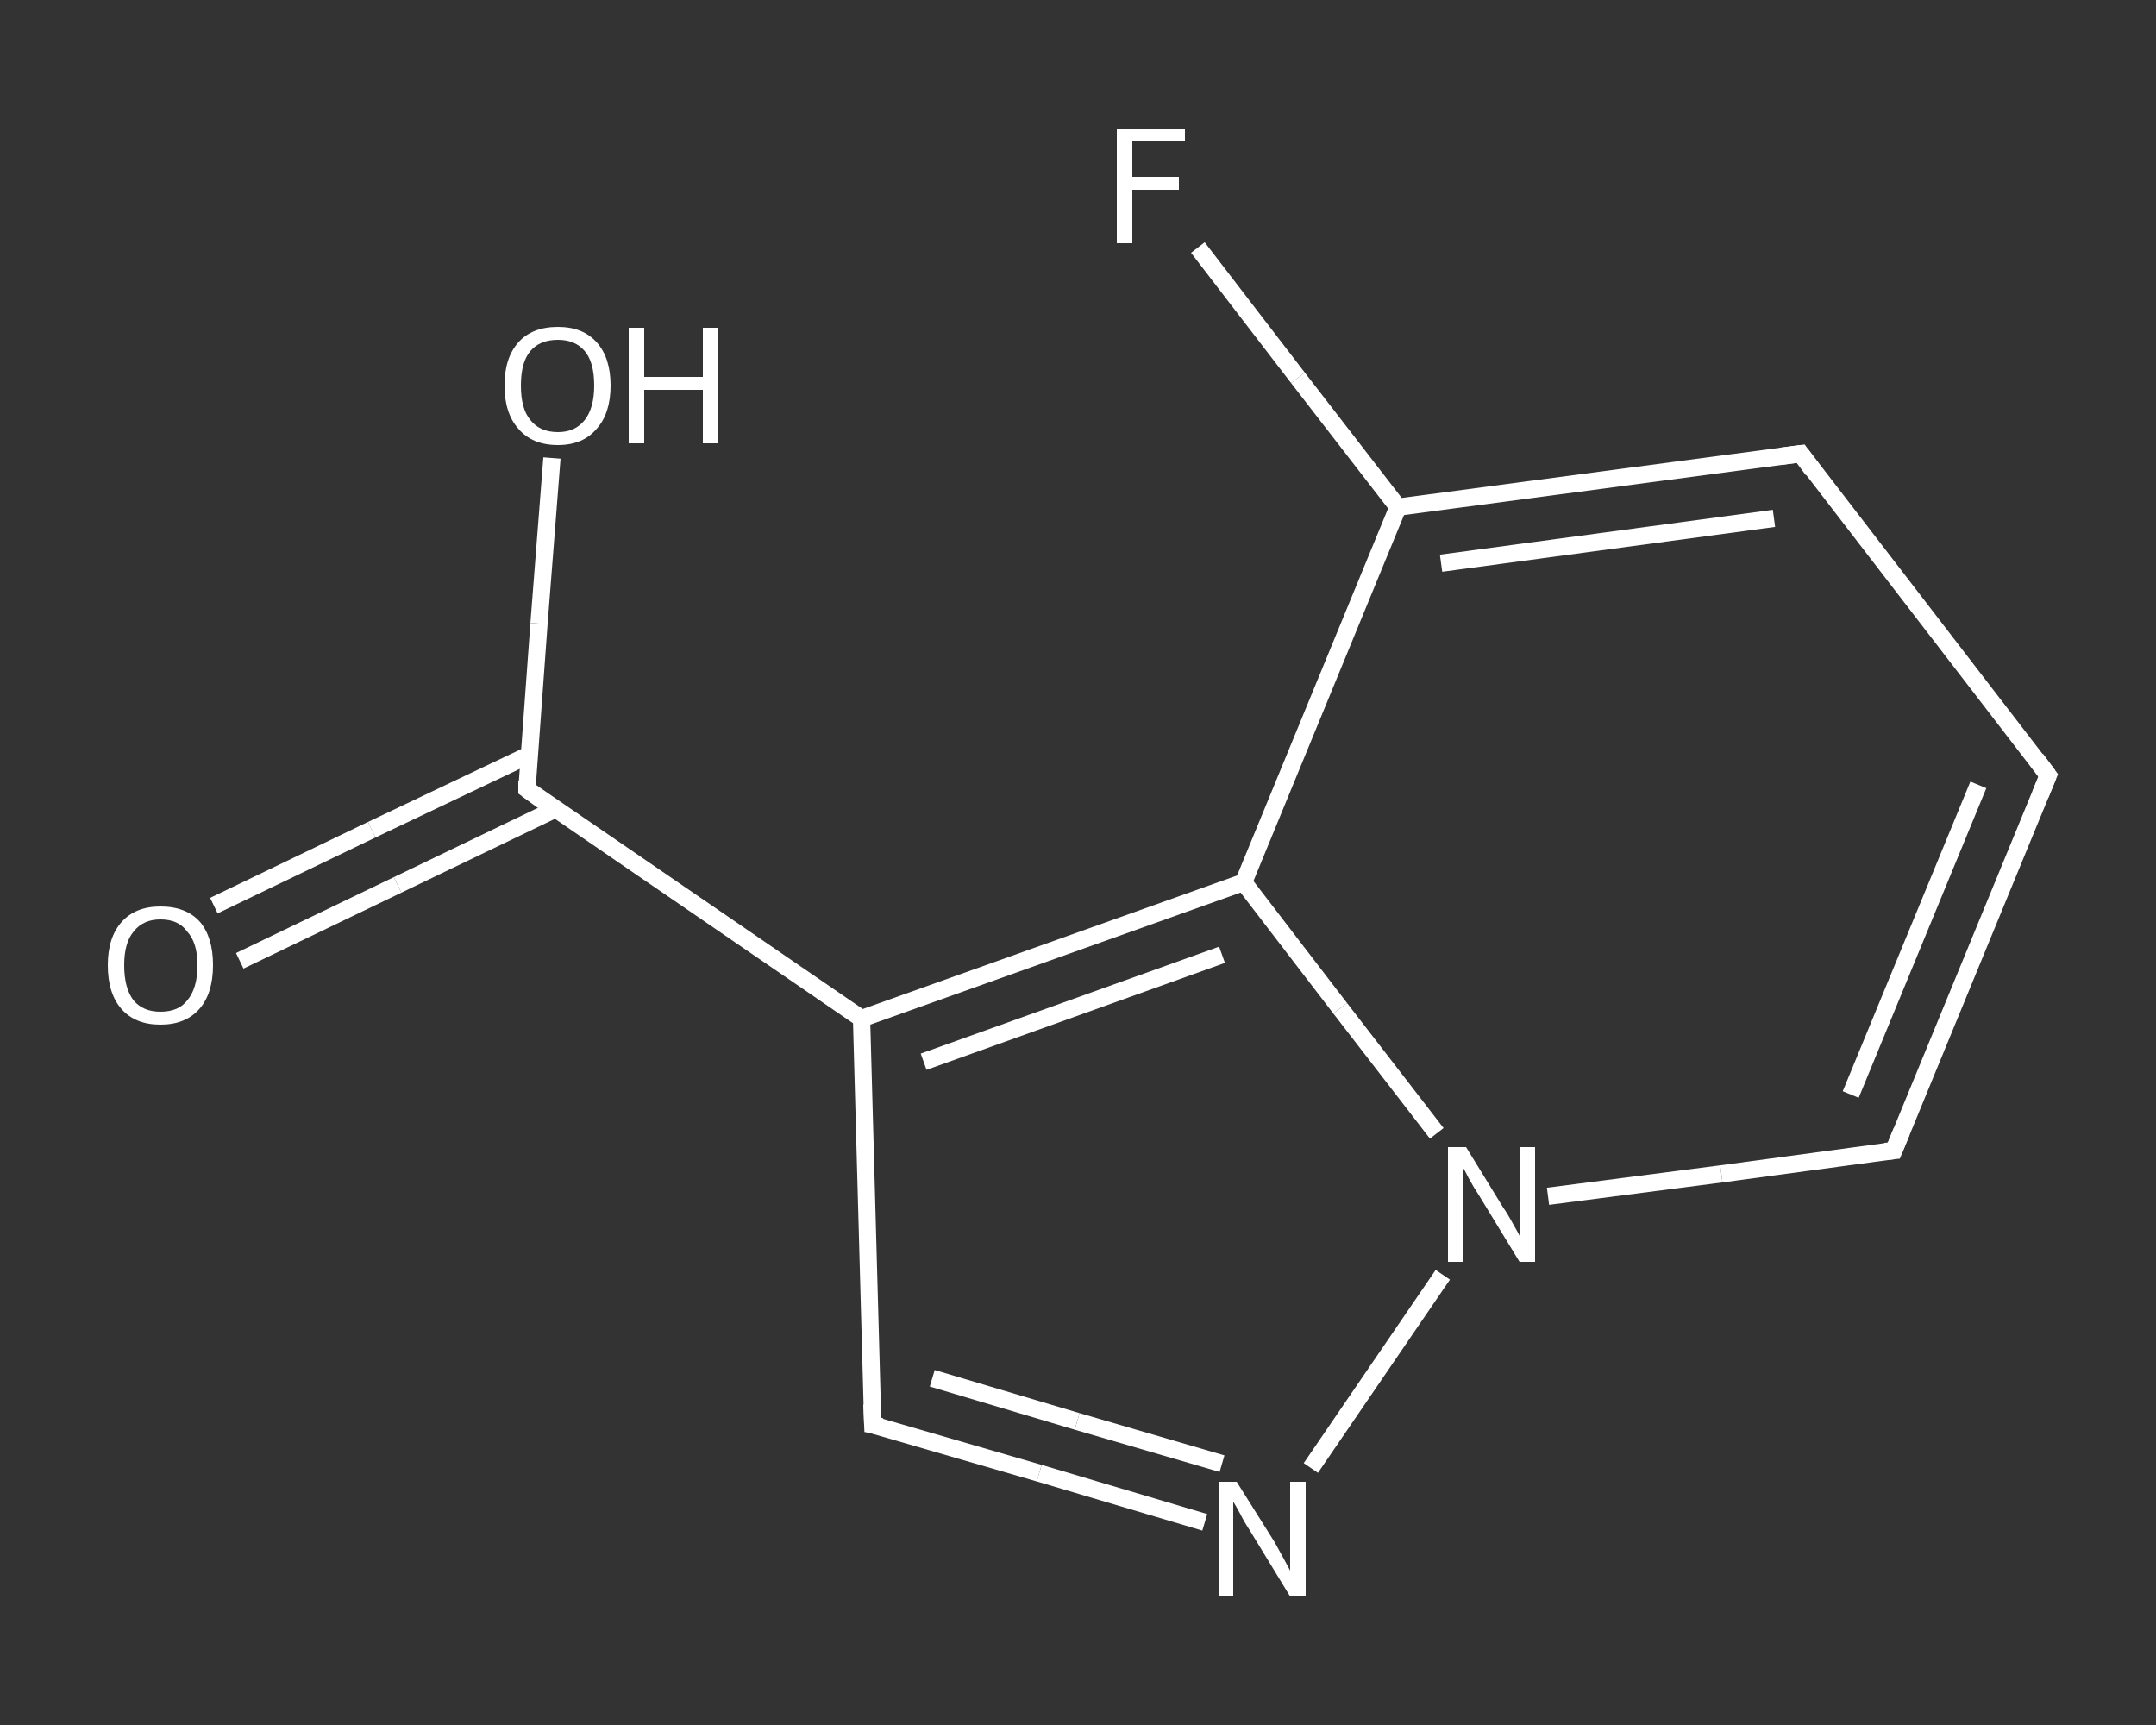 <?xml version='1.0' encoding='iso-8859-1'?>
<svg version='1.1' baseProfile='full'
              xmlns='http://www.w3.org/2000/svg'
                      xmlns:rdkit='http://www.rdkit.org/xml'
                      xmlns:xlink='http://www.w3.org/1999/xlink'
                  xml:space='preserve'
width='250px' height='200px' viewBox='0 0 250 200'>
<rect x="0" y="0" width="250" height="200" fill="#333333" stroke="none"/>
<!-- END OF HEADER -->
<rect style='opacity:1.0;fill:transparent;stroke:none' width='250.0' height='200.0' x='0.0' y='0.0'> </rect>
<path class='bond-0 atom-0 atom-1' d='M 24.8,105.0 L 43.1,96.2' style='fill:none;fill-rule:evenodd;stroke:#FFFFFF;stroke-width:2.0px;stroke-linecap:butt;stroke-linejoin:miter;stroke-opacity:1' />
<path class='bond-0 atom-0 atom-1' d='M 43.1,96.2 L 61.4,87.5' style='fill:none;fill-rule:evenodd;stroke:#FFFFFF;stroke-width:2.0px;stroke-linecap:butt;stroke-linejoin:miter;stroke-opacity:1' />
<path class='bond-0 atom-0 atom-1' d='M 27.8,111.4 L 46.1,102.6' style='fill:none;fill-rule:evenodd;stroke:#FFFFFF;stroke-width:2.0px;stroke-linecap:butt;stroke-linejoin:miter;stroke-opacity:1' />
<path class='bond-0 atom-0 atom-1' d='M 46.1,102.6 L 64.4,93.8' style='fill:none;fill-rule:evenodd;stroke:#FFFFFF;stroke-width:2.0px;stroke-linecap:butt;stroke-linejoin:miter;stroke-opacity:1' />
<path class='bond-1 atom-1 atom-2' d='M 61.1,91.5 L 62.5,72.3' style='fill:none;fill-rule:evenodd;stroke:#FFFFFF;stroke-width:2.0px;stroke-linecap:butt;stroke-linejoin:miter;stroke-opacity:1' />
<path class='bond-1 atom-1 atom-2' d='M 62.5,72.3 L 64.0,53.1' style='fill:none;fill-rule:evenodd;stroke:#FFFFFF;stroke-width:2.0px;stroke-linecap:butt;stroke-linejoin:miter;stroke-opacity:1' />
<path class='bond-2 atom-1 atom-3' d='M 61.1,91.5 L 99.9,118.1' style='fill:none;fill-rule:evenodd;stroke:#FFFFFF;stroke-width:2.0px;stroke-linecap:butt;stroke-linejoin:miter;stroke-opacity:1' />
<path class='bond-3 atom-3 atom-4' d='M 99.9,118.1 L 101.2,165.2' style='fill:none;fill-rule:evenodd;stroke:#FFFFFF;stroke-width:2.0px;stroke-linecap:butt;stroke-linejoin:miter;stroke-opacity:1' />
<path class='bond-4 atom-4 atom-5' d='M 101.2,165.2 L 120.5,170.8' style='fill:none;fill-rule:evenodd;stroke:#FFFFFF;stroke-width:2.0px;stroke-linecap:butt;stroke-linejoin:miter;stroke-opacity:1' />
<path class='bond-4 atom-4 atom-5' d='M 120.5,170.8 L 139.7,176.5' style='fill:none;fill-rule:evenodd;stroke:#FFFFFF;stroke-width:2.0px;stroke-linecap:butt;stroke-linejoin:miter;stroke-opacity:1' />
<path class='bond-4 atom-4 atom-5' d='M 108.1,159.8 L 124.9,164.8' style='fill:none;fill-rule:evenodd;stroke:#FFFFFF;stroke-width:2.0px;stroke-linecap:butt;stroke-linejoin:miter;stroke-opacity:1' />
<path class='bond-4 atom-4 atom-5' d='M 124.9,164.8 L 141.7,169.7' style='fill:none;fill-rule:evenodd;stroke:#FFFFFF;stroke-width:2.0px;stroke-linecap:butt;stroke-linejoin:miter;stroke-opacity:1' />
<path class='bond-5 atom-5 atom-6' d='M 152.0,170.2 L 167.3,147.8' style='fill:none;fill-rule:evenodd;stroke:#FFFFFF;stroke-width:2.0px;stroke-linecap:butt;stroke-linejoin:miter;stroke-opacity:1' />
<path class='bond-6 atom-6 atom-7' d='M 179.5,138.7 L 199.6,136.1' style='fill:none;fill-rule:evenodd;stroke:#FFFFFF;stroke-width:2.0px;stroke-linecap:butt;stroke-linejoin:miter;stroke-opacity:1' />
<path class='bond-6 atom-6 atom-7' d='M 199.6,136.1 L 219.6,133.4' style='fill:none;fill-rule:evenodd;stroke:#FFFFFF;stroke-width:2.0px;stroke-linecap:butt;stroke-linejoin:miter;stroke-opacity:1' />
<path class='bond-7 atom-7 atom-8' d='M 219.6,133.4 L 237.5,89.9' style='fill:none;fill-rule:evenodd;stroke:#FFFFFF;stroke-width:2.0px;stroke-linecap:butt;stroke-linejoin:miter;stroke-opacity:1' />
<path class='bond-7 atom-7 atom-8' d='M 214.6,126.9 L 229.4,91.0' style='fill:none;fill-rule:evenodd;stroke:#FFFFFF;stroke-width:2.0px;stroke-linecap:butt;stroke-linejoin:miter;stroke-opacity:1' />
<path class='bond-8 atom-8 atom-9' d='M 237.5,89.9 L 208.8,52.6' style='fill:none;fill-rule:evenodd;stroke:#FFFFFF;stroke-width:2.0px;stroke-linecap:butt;stroke-linejoin:miter;stroke-opacity:1' />
<path class='bond-9 atom-9 atom-10' d='M 208.8,52.6 L 162.1,58.8' style='fill:none;fill-rule:evenodd;stroke:#FFFFFF;stroke-width:2.0px;stroke-linecap:butt;stroke-linejoin:miter;stroke-opacity:1' />
<path class='bond-9 atom-9 atom-10' d='M 205.7,60.1 L 167.1,65.3' style='fill:none;fill-rule:evenodd;stroke:#FFFFFF;stroke-width:2.0px;stroke-linecap:butt;stroke-linejoin:miter;stroke-opacity:1' />
<path class='bond-10 atom-10 atom-11' d='M 162.1,58.8 L 150.5,43.8' style='fill:none;fill-rule:evenodd;stroke:#FFFFFF;stroke-width:2.0px;stroke-linecap:butt;stroke-linejoin:miter;stroke-opacity:1' />
<path class='bond-10 atom-10 atom-11' d='M 150.5,43.8 L 138.9,28.7' style='fill:none;fill-rule:evenodd;stroke:#FFFFFF;stroke-width:2.0px;stroke-linecap:butt;stroke-linejoin:miter;stroke-opacity:1' />
<path class='bond-11 atom-10 atom-12' d='M 162.1,58.8 L 144.2,102.3' style='fill:none;fill-rule:evenodd;stroke:#FFFFFF;stroke-width:2.0px;stroke-linecap:butt;stroke-linejoin:miter;stroke-opacity:1' />
<path class='bond-12 atom-12 atom-3' d='M 144.2,102.3 L 99.9,118.1' style='fill:none;fill-rule:evenodd;stroke:#FFFFFF;stroke-width:2.0px;stroke-linecap:butt;stroke-linejoin:miter;stroke-opacity:1' />
<path class='bond-12 atom-12 atom-3' d='M 141.7,110.7 L 107.1,123.1' style='fill:none;fill-rule:evenodd;stroke:#FFFFFF;stroke-width:2.0px;stroke-linecap:butt;stroke-linejoin:miter;stroke-opacity:1' />
<path class='bond-13 atom-12 atom-6' d='M 144.2,102.3 L 155.4,116.9' style='fill:none;fill-rule:evenodd;stroke:#FFFFFF;stroke-width:2.0px;stroke-linecap:butt;stroke-linejoin:miter;stroke-opacity:1' />
<path class='bond-13 atom-12 atom-6' d='M 155.4,116.9 L 166.6,131.4' style='fill:none;fill-rule:evenodd;stroke:#FFFFFF;stroke-width:2.0px;stroke-linecap:butt;stroke-linejoin:miter;stroke-opacity:1' />
<path d='M 61.1,90.6 L 61.1,91.5 L 63.0,92.9' style='fill:none;stroke:#FFFFFF;stroke-width:2.0px;stroke-linecap:butt;stroke-linejoin:miter;stroke-opacity:1;' />
<path d='M 101.1,162.8 L 101.2,165.2 L 102.2,165.4' style='fill:none;stroke:#FFFFFF;stroke-width:2.0px;stroke-linecap:butt;stroke-linejoin:miter;stroke-opacity:1;' />
<path d='M 218.6,133.5 L 219.6,133.4 L 220.5,131.2' style='fill:none;stroke:#FFFFFF;stroke-width:2.0px;stroke-linecap:butt;stroke-linejoin:miter;stroke-opacity:1;' />
<path d='M 236.6,92.1 L 237.5,89.9 L 236.1,88.0' style='fill:none;stroke:#FFFFFF;stroke-width:2.0px;stroke-linecap:butt;stroke-linejoin:miter;stroke-opacity:1;' />
<path d='M 210.2,54.5 L 208.8,52.6 L 206.5,52.9' style='fill:none;stroke:#FFFFFF;stroke-width:2.0px;stroke-linecap:butt;stroke-linejoin:miter;stroke-opacity:1;' />
<path class='atom-0' d='M 12.5 111.9
Q 12.5 108.7, 14.1 106.9
Q 15.7 105.1, 18.6 105.1
Q 21.6 105.1, 23.2 106.9
Q 24.7 108.7, 24.7 111.9
Q 24.7 115.2, 23.1 117.0
Q 21.5 118.8, 18.6 118.8
Q 15.7 118.8, 14.1 117.0
Q 12.5 115.2, 12.5 111.9
M 18.6 117.3
Q 20.7 117.3, 21.7 116.0
Q 22.9 114.6, 22.9 111.9
Q 22.9 109.3, 21.7 108.0
Q 20.7 106.6, 18.6 106.6
Q 16.6 106.6, 15.5 108.0
Q 14.4 109.3, 14.4 111.9
Q 14.4 114.6, 15.5 116.0
Q 16.6 117.3, 18.6 117.3
' fill='#FFFFFF'/>
<path class='atom-2' d='M 58.5 44.7
Q 58.5 41.5, 60.1 39.7
Q 61.7 37.9, 64.7 37.9
Q 67.6 37.9, 69.2 39.7
Q 70.8 41.5, 70.8 44.7
Q 70.8 47.9, 69.2 49.7
Q 67.6 51.6, 64.7 51.6
Q 61.7 51.6, 60.1 49.7
Q 58.5 47.9, 58.5 44.7
M 64.7 50.1
Q 66.7 50.1, 67.8 48.7
Q 68.9 47.3, 68.9 44.7
Q 68.9 42.0, 67.8 40.7
Q 66.7 39.4, 64.7 39.4
Q 62.6 39.4, 61.5 40.7
Q 60.4 42.0, 60.4 44.7
Q 60.4 47.4, 61.5 48.7
Q 62.6 50.1, 64.7 50.1
' fill='#FFFFFF'/>
<path class='atom-2' d='M 72.9 38.0
L 74.7 38.0
L 74.7 43.7
L 81.5 43.7
L 81.5 38.0
L 83.3 38.0
L 83.3 51.4
L 81.5 51.4
L 81.5 45.2
L 74.7 45.2
L 74.7 51.4
L 72.9 51.4
L 72.9 38.0
' fill='#FFFFFF'/>
<path class='atom-5' d='M 143.4 171.8
L 147.8 178.8
Q 148.2 179.5, 148.9 180.8
Q 149.6 182.1, 149.6 182.1
L 149.6 171.8
L 151.4 171.8
L 151.4 185.1
L 149.6 185.1
L 144.9 177.4
Q 144.3 176.5, 143.8 175.5
Q 143.2 174.4, 143.0 174.1
L 143.0 185.1
L 141.3 185.1
L 141.3 171.8
L 143.4 171.8
' fill='#FFFFFF'/>
<path class='atom-6' d='M 170.0 133.0
L 174.3 140.0
Q 174.8 140.7, 175.5 142.0
Q 176.2 143.2, 176.2 143.3
L 176.2 133.0
L 178.0 133.0
L 178.0 146.3
L 176.2 146.3
L 171.5 138.6
Q 170.9 137.7, 170.3 136.6
Q 169.8 135.6, 169.6 135.3
L 169.6 146.3
L 167.9 146.3
L 167.9 133.0
L 170.0 133.0
' fill='#FFFFFF'/>
<path class='atom-11' d='M 129.5 14.9
L 137.4 14.9
L 137.4 16.4
L 131.3 16.4
L 131.3 20.5
L 136.7 20.5
L 136.7 22.0
L 131.3 22.0
L 131.3 28.2
L 129.5 28.2
L 129.5 14.9
' fill='#FFFFFF'/>
</svg>
